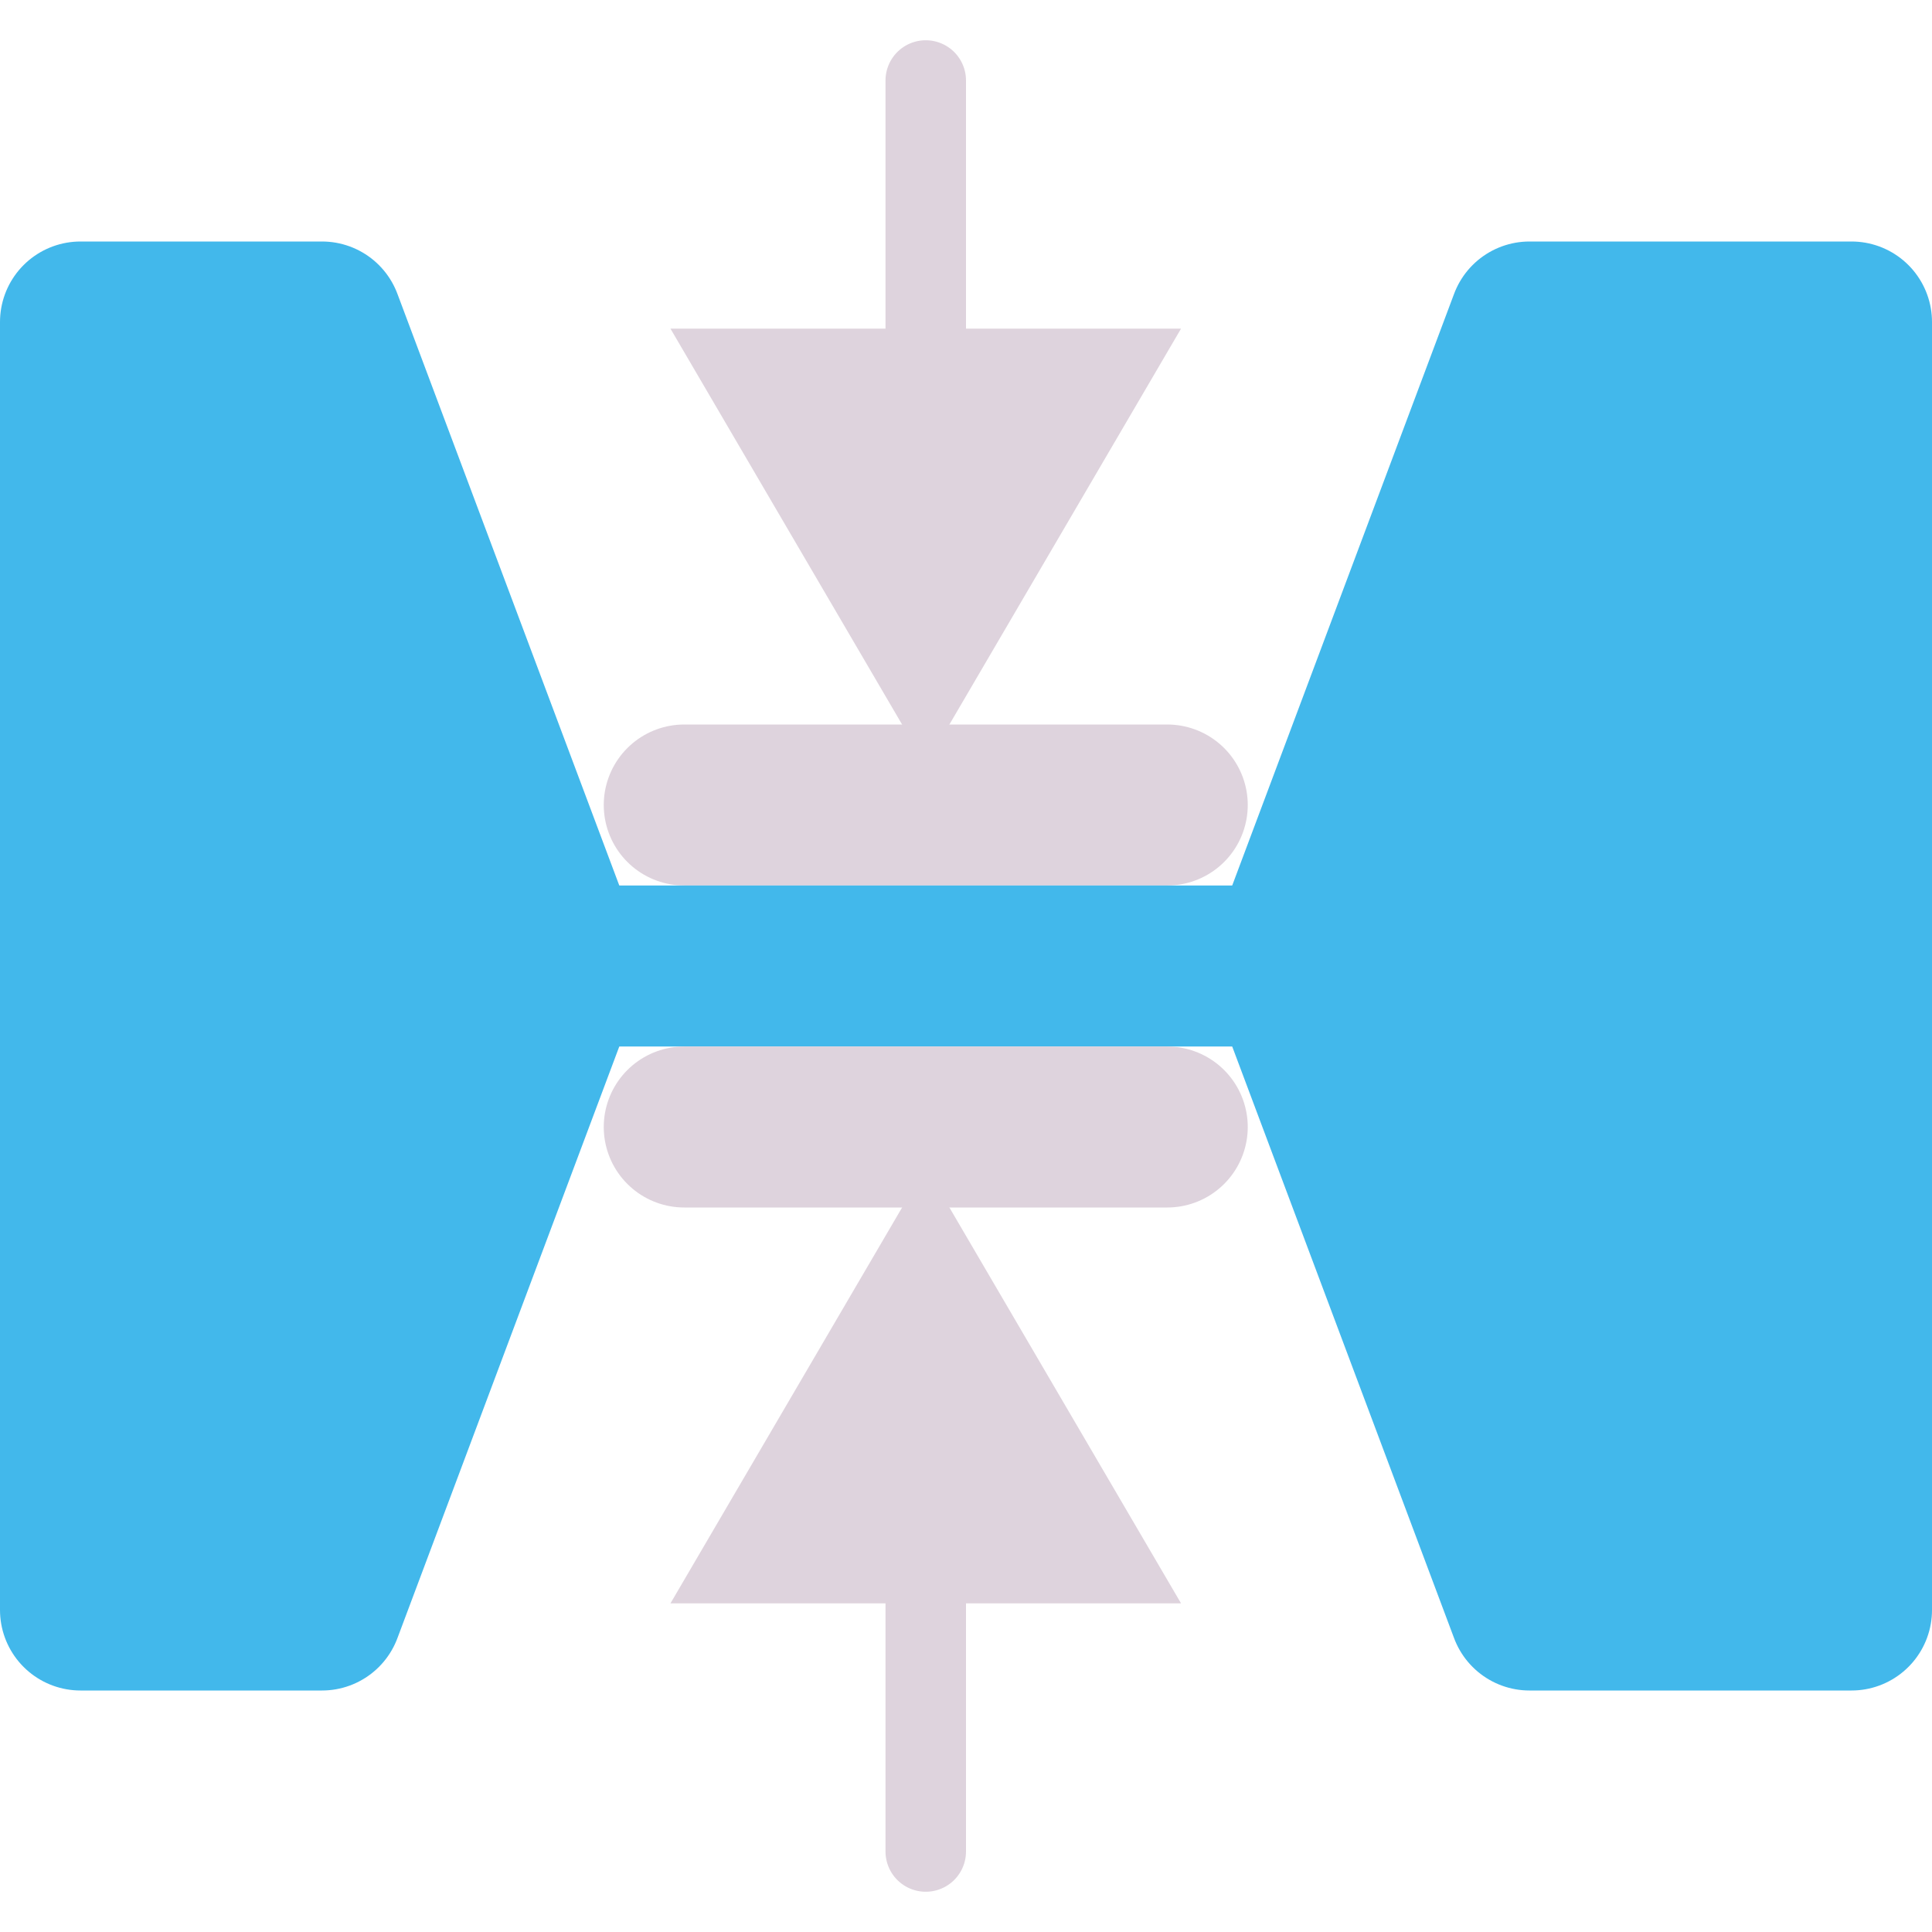 <?xml version="1.0" encoding="UTF-8" standalone="no"?>
<svg
   xmlns:dc="http://purl.org/dc/elements/1.1/"
   xmlns:cc="http://creativecommons.org/ns#"
   xmlns:rdf="http://www.w3.org/1999/02/22-rdf-syntax-ns#"
   xmlns:svg="http://www.w3.org/2000/svg"
   xmlns="http://www.w3.org/2000/svg"
   xmlns:sodipodi="http://sodipodi.sourceforge.net/DTD/sodipodi-0.dtd"
   xmlns:inkscape="http://www.inkscape.org/namespaces/inkscape"
   id="Слой_1"
   data-name="Слой 1"
   viewBox="0 0 24 24"
   version="1.1"
   sodipodi:docname="width_conn.svg"
   inkscape:version="1.0.2 (e86c870879, 2021-01-15)">
  <sodipodi:namedview
     pagecolor="#ffffff"
     bordercolor="#666666"
     borderopacity="1"
     objecttolerance="10"
     gridtolerance="10"
     guidetolerance="10"
     inkscape:pageopacity="0"
     inkscape:pageshadow="2"
     inkscape:window-width="3840"
     inkscape:window-height="2099"
     id="namedview30"
     showgrid="true"
     inkscape:zoom="32"
     inkscape:cx="9.3450346"
     inkscape:cy="18.573014"
     inkscape:window-x="0"
     inkscape:window-y="37"
     inkscape:window-maximized="1"
     inkscape:document-rotation="0"
     inkscape:current-layer="Слой_1">
    <inkscape:grid
       type="xygrid"
       id="grid_kicad"
       spacingx="0.5"
       spacingy="0.5"
       color="#9999ff"
       opacity="0.13"
       empspacing="2" />
  </sodipodi:namedview>
  <defs
     id="defs160374">
    <style
       id="style160372">.cls-1,.cls-2{fill:none;stroke-linecap:round;stroke-linejoin:round;}.cls-1{stroke:#1a81c4;stroke-width:2px;}.cls-2{stroke:#545454;}.cls-3{fill:#545454;}</style>
  </defs>
  <title
     id="title160376">width_track</title>
  <path
     id="polyline160378"
     style="fill:#42b8eb;fill-opacity:1;stroke:#42b8eb;stroke-width:2px;stroke-linecap:round;stroke-linejoin:round;stroke-opacity:1"
     d="m 19,20 h 4 V 4 h -4 l -3,8 3,8"
     sodipodi:nodetypes="cccccc" />
  <line
     class="cls-2"
     x1="8.5"
     y1="10"
     x2="14.5"
     y2="10"
     id="line160380"
     style="stroke-width:2;stroke-miterlimit:4;stroke-dasharray:none;stroke:#ded3dd;stroke-opacity:1" />
  <polygon
     class="cls-5"
     points="16.038,14.028 13.984,16.082 11.178,11.222 "
     id="polygon858"
     transform="matrix(-1.544,-0.707,1.544,-0.707,11.432,25.339)"
     style="fill:#ded3dd;stroke:none;stroke-width:0.677;stroke-linecap:round;stroke-linejoin:round;stroke-miterlimit:4;stroke-dasharray:none;fill-opacity:1" />
  <path
     id="polyline160378-3"
     style="fill:#42b8eb;fill-opacity:1;stroke:#42b8eb;stroke-width:2px;stroke-linecap:round;stroke-linejoin:round;stroke-opacity:1"
     d="M 1,4 V 20 H 4 L 7,12 4,4 H 1"
     sodipodi:nodetypes="cccccc" />
  <path
     style="fill:none;stroke:#42b8eb;stroke-width:2;stroke-linecap:butt;stroke-linejoin:miter;stroke-miterlimit:4;stroke-dasharray:none;stroke-opacity:1"
     d="m 7,12 h 9.667"
     id="path959" />
  <line
     class="cls-2"
     x1="11.5"
     y1="7"
     x2="11.5"
     y2="1"
     id="line993"
     style="stroke-width:1;stroke-miterlimit:4;stroke-dasharray:none;stroke:#ded3dd;stroke-opacity:1" />
  <line
     class="cls-2"
     x1="14.5"
     y1="14"
     x2="8.5"
     y2="14"
     id="line995"
     style="stroke-width:2;stroke-miterlimit:4;stroke-dasharray:none;stroke:#ded3dd;stroke-opacity:1" />
  <polygon
     class="cls-5"
     points="16.038,14.028 13.984,16.082 11.178,11.222 "
     id="polygon997"
     transform="matrix(1.544,0.707,-1.544,0.707,11.568,-1.339)"
     style="fill:#ded3dd;stroke:none;stroke-width:0.677;stroke-linecap:round;stroke-linejoin:round;stroke-miterlimit:4;stroke-dasharray:none;fill-opacity:1" />
  <line
     class="cls-2"
     x1="11.5"
     y1="17"
     x2="11.5"
     y2="23"
     id="line999"
     style="stroke-width:1;stroke-miterlimit:4;stroke-dasharray:none;stroke:#ded3dd;stroke-opacity:1" />
</svg>
